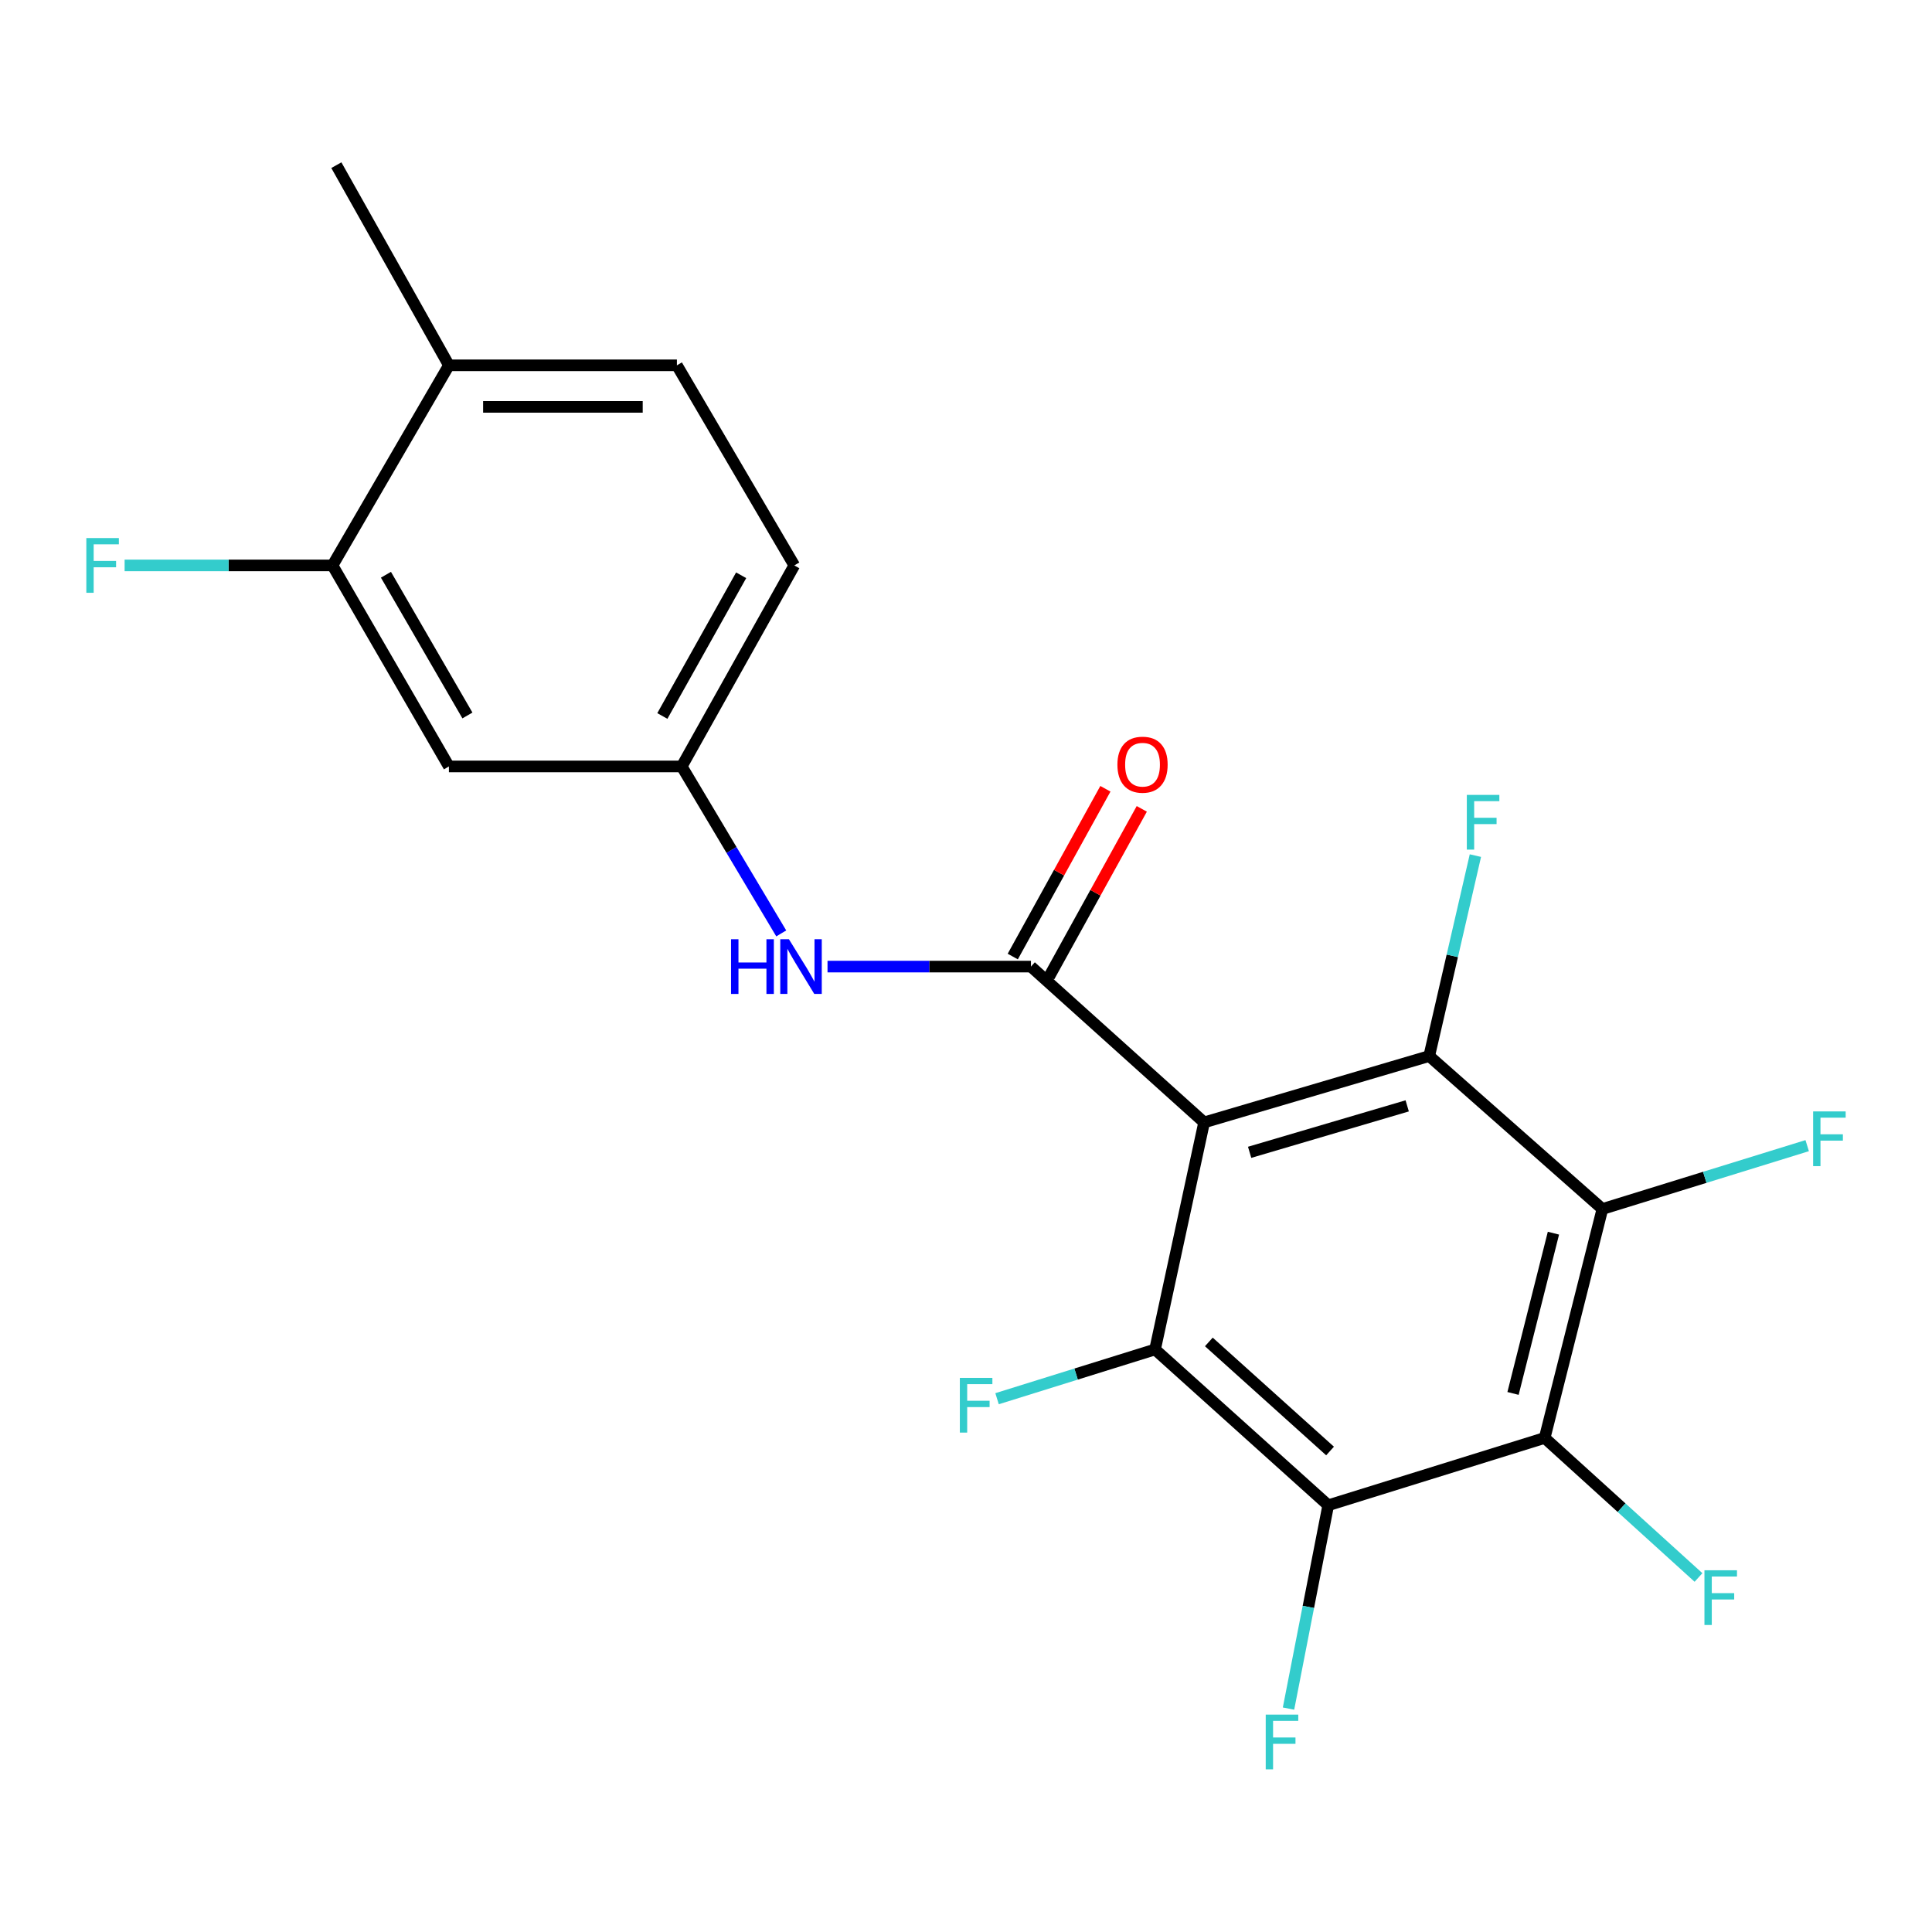 <?xml version='1.0' encoding='iso-8859-1'?>
<svg version='1.1' baseProfile='full'
              xmlns='http://www.w3.org/2000/svg'
                      xmlns:rdkit='http://www.rdkit.org/xml'
                      xmlns:xlink='http://www.w3.org/1999/xlink'
                  xml:space='preserve'
width='1000px' height='1000px' viewBox='0 0 1000 1000'>
<!-- END OF HEADER -->
<rect style='opacity:1.0;fill:#FFFFFF;stroke:none' width='1000' height='1000' x='0' y='0'> </rect>
<path class='bond-0' d='M 623.245,580.955 L 533.62,500.306' style='fill:none;fill-rule:evenodd;stroke:#000000;stroke-width:6px;stroke-linecap:butt;stroke-linejoin:miter;stroke-opacity:1' />
<path class='bond-1' d='M 623.245,580.955 L 739.76,546.606' style='fill:none;fill-rule:evenodd;stroke:#000000;stroke-width:6px;stroke-linecap:butt;stroke-linejoin:miter;stroke-opacity:1' />
<path class='bond-1' d='M 646.805,596.438 L 728.366,572.394' style='fill:none;fill-rule:evenodd;stroke:#000000;stroke-width:6px;stroke-linecap:butt;stroke-linejoin:miter;stroke-opacity:1' />
<path class='bond-2' d='M 623.245,580.955 L 597.859,698.475' style='fill:none;fill-rule:evenodd;stroke:#000000;stroke-width:6px;stroke-linecap:butt;stroke-linejoin:miter;stroke-opacity:1' />
<path class='bond-6' d='M 533.62,500.306 L 480.971,500.306' style='fill:none;fill-rule:evenodd;stroke:#000000;stroke-width:6px;stroke-linecap:butt;stroke-linejoin:miter;stroke-opacity:1' />
<path class='bond-6' d='M 480.971,500.306 L 428.321,500.306' style='fill:none;fill-rule:evenodd;stroke:#0000FF;stroke-width:6px;stroke-linecap:butt;stroke-linejoin:miter;stroke-opacity:1' />
<path class='bond-10' d='M 543.036,505.505 L 567.011,462.085' style='fill:none;fill-rule:evenodd;stroke:#000000;stroke-width:6px;stroke-linecap:butt;stroke-linejoin:miter;stroke-opacity:1' />
<path class='bond-10' d='M 567.011,462.085 L 590.987,418.664' style='fill:none;fill-rule:evenodd;stroke:#FF0000;stroke-width:6px;stroke-linecap:butt;stroke-linejoin:miter;stroke-opacity:1' />
<path class='bond-10' d='M 524.203,495.107 L 548.179,451.686' style='fill:none;fill-rule:evenodd;stroke:#000000;stroke-width:6px;stroke-linecap:butt;stroke-linejoin:miter;stroke-opacity:1' />
<path class='bond-10' d='M 548.179,451.686 L 572.154,408.265' style='fill:none;fill-rule:evenodd;stroke:#FF0000;stroke-width:6px;stroke-linecap:butt;stroke-linejoin:miter;stroke-opacity:1' />
<path class='bond-4' d='M 739.76,546.606 L 829.397,625.774' style='fill:none;fill-rule:evenodd;stroke:#000000;stroke-width:6px;stroke-linecap:butt;stroke-linejoin:miter;stroke-opacity:1' />
<path class='bond-12' d='M 739.76,546.606 L 751.713,494.734' style='fill:none;fill-rule:evenodd;stroke:#000000;stroke-width:6px;stroke-linecap:butt;stroke-linejoin:miter;stroke-opacity:1' />
<path class='bond-12' d='M 751.713,494.734 L 763.665,442.861' style='fill:none;fill-rule:evenodd;stroke:#33CCCC;stroke-width:6px;stroke-linecap:butt;stroke-linejoin:miter;stroke-opacity:1' />
<path class='bond-3' d='M 597.859,698.475 L 687.484,779.124' style='fill:none;fill-rule:evenodd;stroke:#000000;stroke-width:6px;stroke-linecap:butt;stroke-linejoin:miter;stroke-opacity:1' />
<path class='bond-3' d='M 625.693,694.581 L 688.431,751.035' style='fill:none;fill-rule:evenodd;stroke:#000000;stroke-width:6px;stroke-linecap:butt;stroke-linejoin:miter;stroke-opacity:1' />
<path class='bond-13' d='M 597.859,698.475 L 556.97,711.222' style='fill:none;fill-rule:evenodd;stroke:#000000;stroke-width:6px;stroke-linecap:butt;stroke-linejoin:miter;stroke-opacity:1' />
<path class='bond-13' d='M 556.97,711.222 L 516.08,723.969' style='fill:none;fill-rule:evenodd;stroke:#33CCCC;stroke-width:6px;stroke-linecap:butt;stroke-linejoin:miter;stroke-opacity:1' />
<path class='bond-5' d='M 687.484,779.124 L 799.518,744.273' style='fill:none;fill-rule:evenodd;stroke:#000000;stroke-width:6px;stroke-linecap:butt;stroke-linejoin:miter;stroke-opacity:1' />
<path class='bond-14' d='M 687.484,779.124 L 677.208,831.742' style='fill:none;fill-rule:evenodd;stroke:#000000;stroke-width:6px;stroke-linecap:butt;stroke-linejoin:miter;stroke-opacity:1' />
<path class='bond-14' d='M 677.208,831.742 L 666.932,884.359' style='fill:none;fill-rule:evenodd;stroke:#33CCCC;stroke-width:6px;stroke-linecap:butt;stroke-linejoin:miter;stroke-opacity:1' />
<path class='bond-15' d='M 829.397,625.774 L 882.398,609.379' style='fill:none;fill-rule:evenodd;stroke:#000000;stroke-width:6px;stroke-linecap:butt;stroke-linejoin:miter;stroke-opacity:1' />
<path class='bond-15' d='M 882.398,609.379 L 935.398,592.985' style='fill:none;fill-rule:evenodd;stroke:#33CCCC;stroke-width:6px;stroke-linecap:butt;stroke-linejoin:miter;stroke-opacity:1' />
<path class='bond-21' d='M 829.397,625.774 L 799.518,744.273' style='fill:none;fill-rule:evenodd;stroke:#000000;stroke-width:6px;stroke-linecap:butt;stroke-linejoin:miter;stroke-opacity:1' />
<path class='bond-21' d='M 804.055,638.289 L 783.14,721.239' style='fill:none;fill-rule:evenodd;stroke:#000000;stroke-width:6px;stroke-linecap:butt;stroke-linejoin:miter;stroke-opacity:1' />
<path class='bond-16' d='M 799.518,744.273 L 839.33,780.388' style='fill:none;fill-rule:evenodd;stroke:#000000;stroke-width:6px;stroke-linecap:butt;stroke-linejoin:miter;stroke-opacity:1' />
<path class='bond-16' d='M 839.33,780.388 L 879.141,816.502' style='fill:none;fill-rule:evenodd;stroke:#33CCCC;stroke-width:6px;stroke-linecap:butt;stroke-linejoin:miter;stroke-opacity:1' />
<path class='bond-9' d='M 404.37,483.131 L 378.617,439.921' style='fill:none;fill-rule:evenodd;stroke:#0000FF;stroke-width:6px;stroke-linecap:butt;stroke-linejoin:miter;stroke-opacity:1' />
<path class='bond-9' d='M 378.617,439.921 L 352.864,396.71' style='fill:none;fill-rule:evenodd;stroke:#000000;stroke-width:6px;stroke-linecap:butt;stroke-linejoin:miter;stroke-opacity:1' />
<path class='bond-7' d='M 172.109,292.66 L 232.357,396.71' style='fill:none;fill-rule:evenodd;stroke:#000000;stroke-width:6px;stroke-linecap:butt;stroke-linejoin:miter;stroke-opacity:1' />
<path class='bond-7' d='M 199.763,297.487 L 241.937,370.323' style='fill:none;fill-rule:evenodd;stroke:#000000;stroke-width:6px;stroke-linecap:butt;stroke-linejoin:miter;stroke-opacity:1' />
<path class='bond-18' d='M 172.109,292.66 L 118.305,292.66' style='fill:none;fill-rule:evenodd;stroke:#000000;stroke-width:6px;stroke-linecap:butt;stroke-linejoin:miter;stroke-opacity:1' />
<path class='bond-18' d='M 118.305,292.66 L 64.502,292.66' style='fill:none;fill-rule:evenodd;stroke:#33CCCC;stroke-width:6px;stroke-linecap:butt;stroke-linejoin:miter;stroke-opacity:1' />
<path class='bond-22' d='M 172.109,292.66 L 232.357,189.087' style='fill:none;fill-rule:evenodd;stroke:#000000;stroke-width:6px;stroke-linecap:butt;stroke-linejoin:miter;stroke-opacity:1' />
<path class='bond-8' d='M 232.357,396.71 L 352.864,396.71' style='fill:none;fill-rule:evenodd;stroke:#000000;stroke-width:6px;stroke-linecap:butt;stroke-linejoin:miter;stroke-opacity:1' />
<path class='bond-19' d='M 352.864,396.71 L 411.128,292.66' style='fill:none;fill-rule:evenodd;stroke:#000000;stroke-width:6px;stroke-linecap:butt;stroke-linejoin:miter;stroke-opacity:1' />
<path class='bond-19' d='M 342.833,370.592 L 383.618,297.756' style='fill:none;fill-rule:evenodd;stroke:#000000;stroke-width:6px;stroke-linecap:butt;stroke-linejoin:miter;stroke-opacity:1' />
<path class='bond-11' d='M 232.357,189.087 L 350.366,189.087' style='fill:none;fill-rule:evenodd;stroke:#000000;stroke-width:6px;stroke-linecap:butt;stroke-linejoin:miter;stroke-opacity:1' />
<path class='bond-11' d='M 250.058,210.6 L 332.665,210.6' style='fill:none;fill-rule:evenodd;stroke:#000000;stroke-width:6px;stroke-linecap:butt;stroke-linejoin:miter;stroke-opacity:1' />
<path class='bond-20' d='M 232.357,189.087 L 174.093,85.491' style='fill:none;fill-rule:evenodd;stroke:#000000;stroke-width:6px;stroke-linecap:butt;stroke-linejoin:miter;stroke-opacity:1' />
<path class='bond-17' d='M 350.366,189.087 L 411.128,292.66' style='fill:none;fill-rule:evenodd;stroke:#000000;stroke-width:6px;stroke-linecap:butt;stroke-linejoin:miter;stroke-opacity:1' />
<path  class='atom-7' d='M 378.386 486.146
L 382.226 486.146
L 382.226 498.186
L 396.706 498.186
L 396.706 486.146
L 400.546 486.146
L 400.546 514.466
L 396.706 514.466
L 396.706 501.386
L 382.226 501.386
L 382.226 514.466
L 378.386 514.466
L 378.386 486.146
' fill='#0000FF'/>
<path  class='atom-7' d='M 408.346 486.146
L 417.626 501.146
Q 418.546 502.626, 420.026 505.306
Q 421.506 507.986, 421.586 508.146
L 421.586 486.146
L 425.346 486.146
L 425.346 514.466
L 421.466 514.466
L 411.506 498.066
Q 410.346 496.146, 409.106 493.946
Q 407.906 491.746, 407.546 491.066
L 407.546 514.466
L 403.866 514.466
L 403.866 486.146
L 408.346 486.146
' fill='#0000FF'/>
<path  class='atom-11' d='M 578.37 395.798
Q 578.37 388.998, 581.73 385.198
Q 585.09 381.398, 591.37 381.398
Q 597.65 381.398, 601.01 385.198
Q 604.37 388.998, 604.37 395.798
Q 604.37 402.678, 600.97 406.598
Q 597.57 410.478, 591.37 410.478
Q 585.13 410.478, 581.73 406.598
Q 578.37 402.718, 578.37 395.798
M 591.37 407.278
Q 595.69 407.278, 598.01 404.398
Q 600.37 401.478, 600.37 395.798
Q 600.37 390.238, 598.01 387.438
Q 595.69 384.598, 591.37 384.598
Q 587.05 384.598, 584.69 387.398
Q 582.37 390.198, 582.37 395.798
Q 582.37 401.518, 584.69 404.398
Q 587.05 407.278, 591.37 407.278
' fill='#FF0000'/>
<path  class='atom-13' d='M 759.223 411.437
L 776.063 411.437
L 776.063 414.677
L 763.023 414.677
L 763.023 423.277
L 774.623 423.277
L 774.623 426.557
L 763.023 426.557
L 763.023 439.757
L 759.223 439.757
L 759.223 411.437
' fill='#33CCCC'/>
<path  class='atom-14' d='M 496.815 713.19
L 513.655 713.19
L 513.655 716.43
L 500.615 716.43
L 500.615 725.03
L 512.215 725.03
L 512.215 728.31
L 500.615 728.31
L 500.615 741.51
L 496.815 741.51
L 496.815 713.19
' fill='#33CCCC'/>
<path  class='atom-15' d='M 655.137 887.48
L 671.977 887.48
L 671.977 890.72
L 658.937 890.72
L 658.937 899.32
L 670.537 899.32
L 670.537 902.6
L 658.937 902.6
L 658.937 915.8
L 655.137 915.8
L 655.137 887.48
' fill='#33CCCC'/>
<path  class='atom-16' d='M 938.473 575.269
L 955.313 575.269
L 955.313 578.509
L 942.273 578.509
L 942.273 587.109
L 953.873 587.109
L 953.873 590.389
L 942.273 590.389
L 942.273 603.589
L 938.473 603.589
L 938.473 575.269
' fill='#33CCCC'/>
<path  class='atom-17' d='M 882.217 812.771
L 899.057 812.771
L 899.057 816.011
L 886.017 816.011
L 886.017 824.611
L 897.617 824.611
L 897.617 827.891
L 886.017 827.891
L 886.017 841.091
L 882.217 841.091
L 882.217 812.771
' fill='#33CCCC'/>
<path  class='atom-19' d='M 44.687 278.5
L 61.527 278.5
L 61.527 281.74
L 48.487 281.74
L 48.487 290.34
L 60.087 290.34
L 60.087 293.62
L 48.487 293.62
L 48.487 306.82
L 44.687 306.82
L 44.687 278.5
' fill='#33CCCC'/>
</svg>
